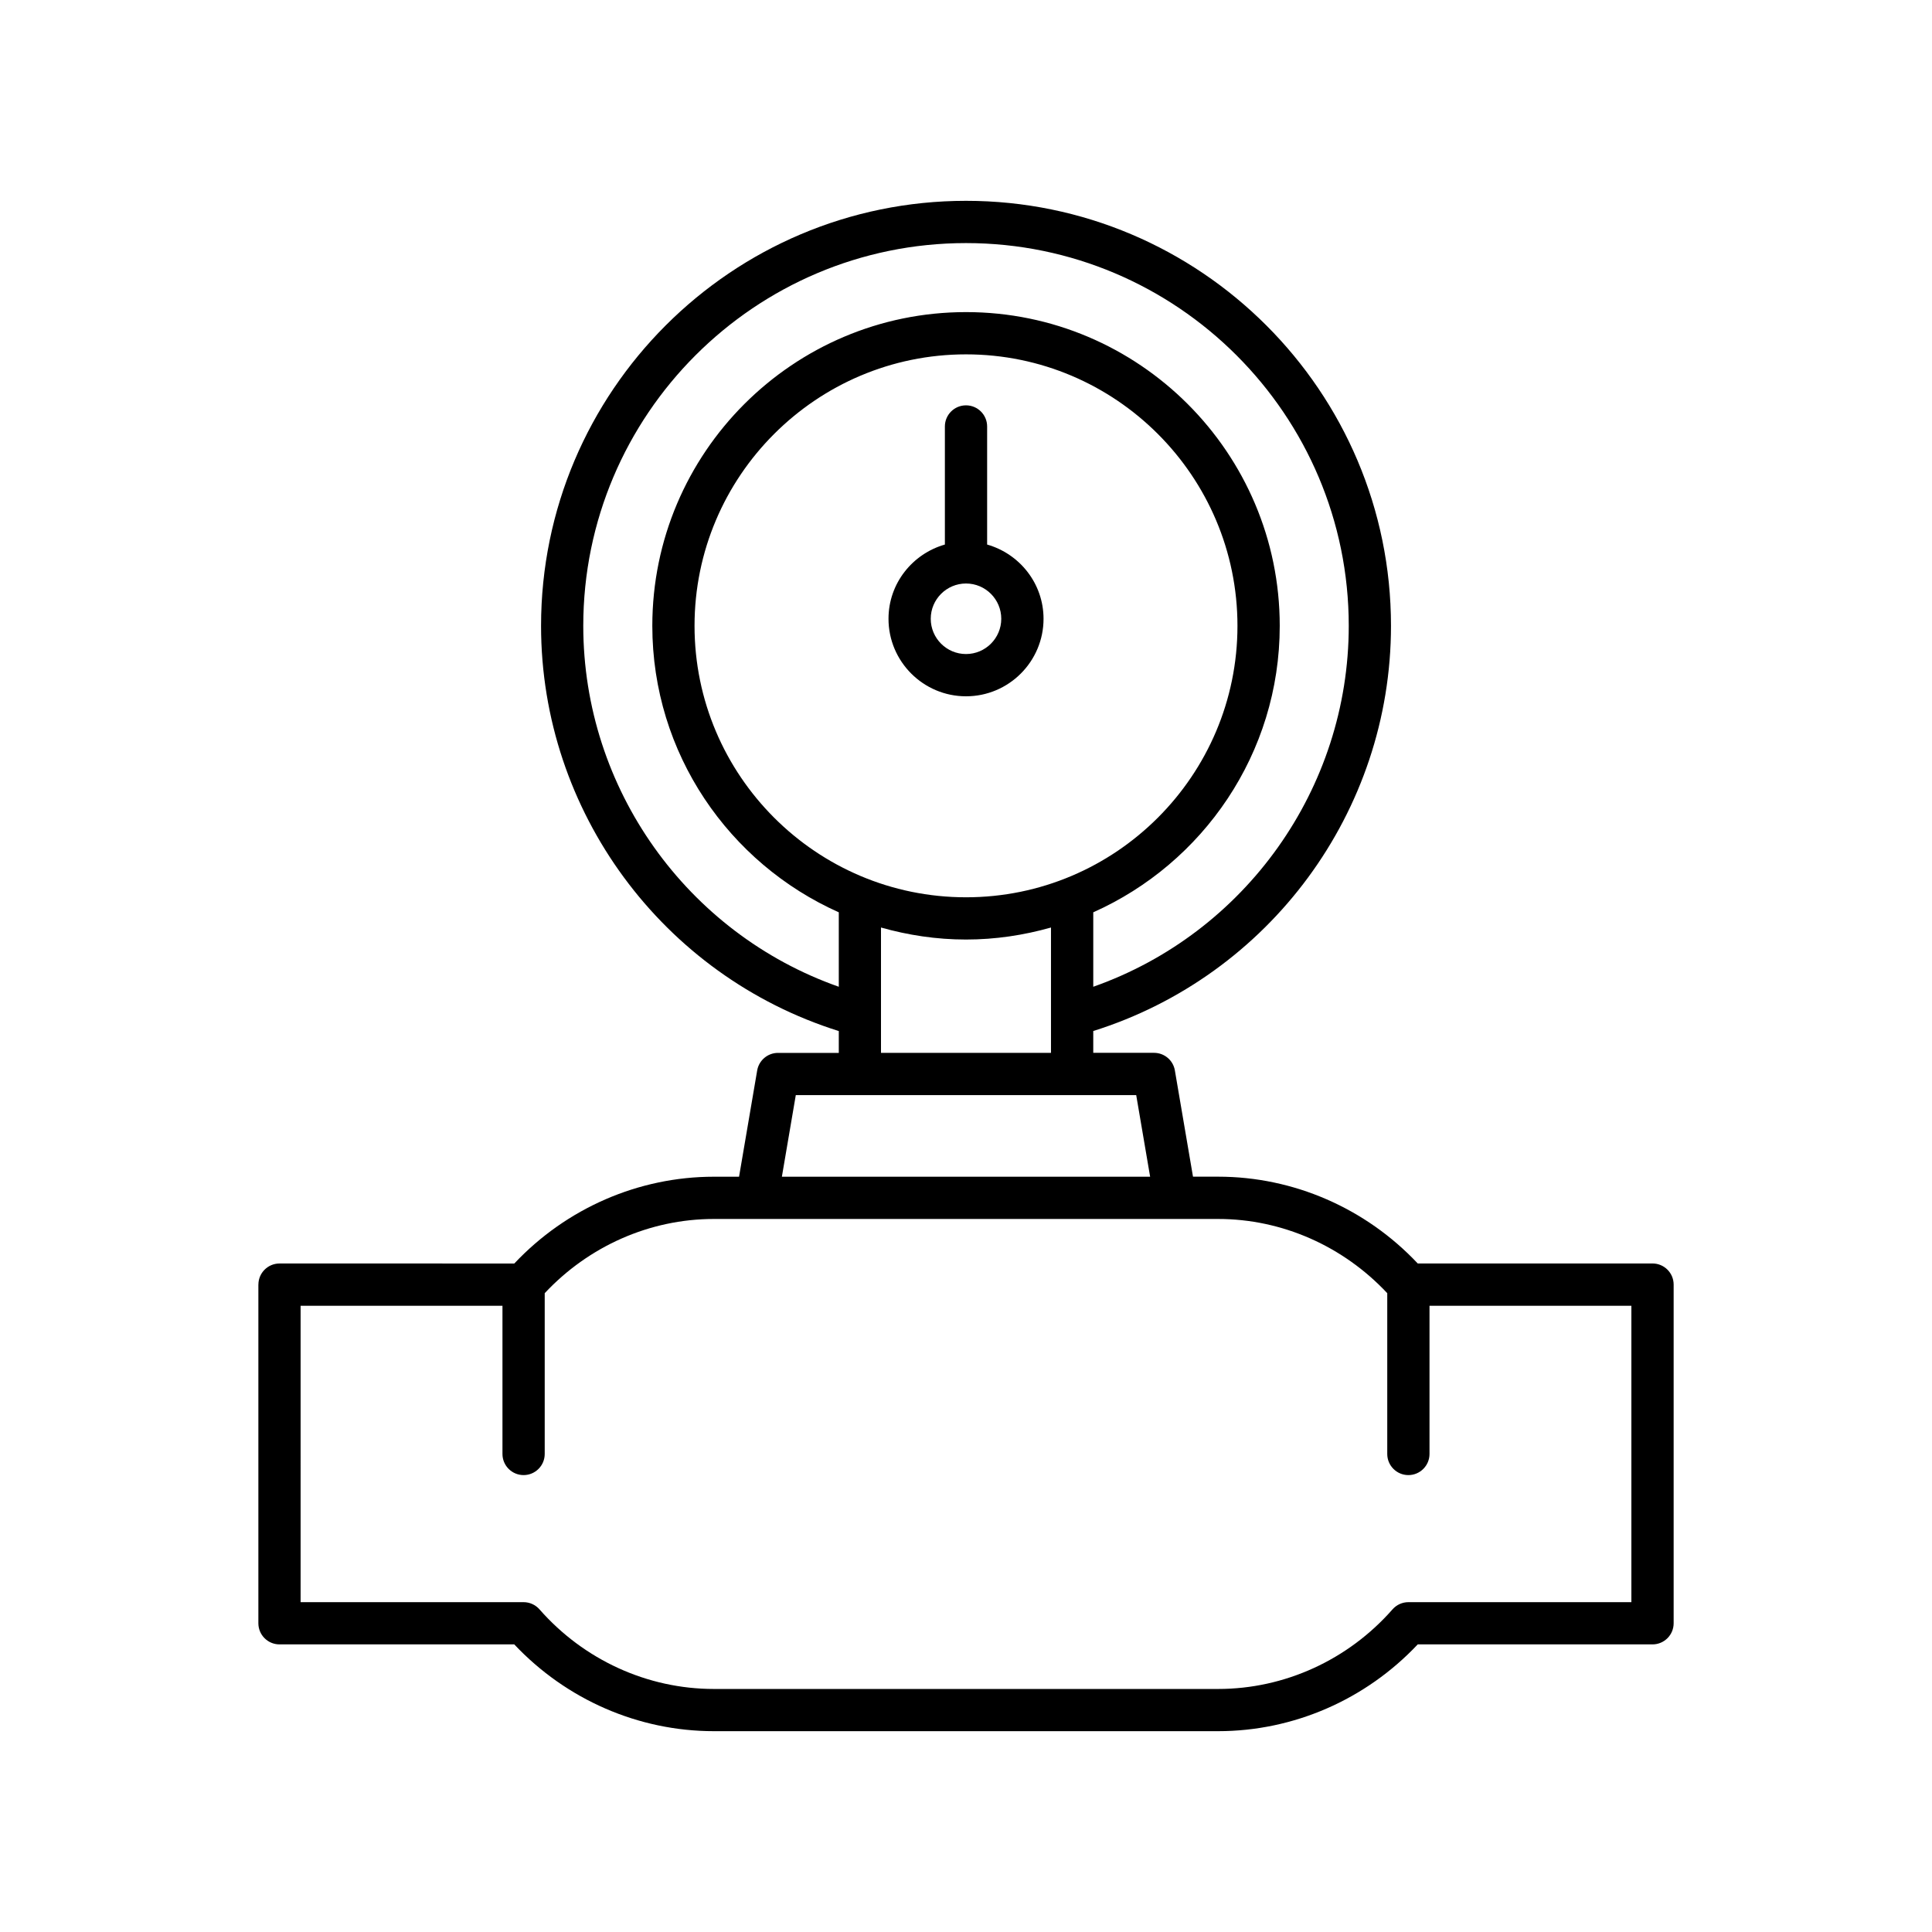 <?xml version="1.0" encoding="UTF-8"?>
<!-- Uploaded to: ICON Repo, www.svgrepo.com, Generator: ICON Repo Mixer Tools -->
<svg fill="#000000" width="800px" height="800px" version="1.1" viewBox="144 144 512 512" xmlns="http://www.w3.org/2000/svg">
 <g>
  <path d="m212.47 484.43v89.75c0 3.09 2.508 5.598 5.598 5.598h62.215c13.793 14.648 32.922 23 52.891 23h133.65c19.969 0 39.098-8.352 52.891-23h62.219c3.09 0 5.598-2.508 5.598-5.598v-89.75c0-3.09-2.508-5.598-5.598-5.598h-62.219c-13.789-14.648-32.922-23-52.887-23h-6.672l-4.805-28.164c-0.461-2.691-2.789-4.656-5.519-4.656h-16.109v-5.781c46.645-14.633 78.902-58.121 78.902-107.38 0.004-62.105-50.52-112.63-112.62-112.63s-112.62 50.523-112.62 112.63c0 49.258 32.258 92.754 78.902 107.39v5.785h-16.109c-2.727 0-5.059 1.969-5.519 4.656l-4.805 28.164-6.672-0.004c-19.969 0-39.098 8.352-52.887 23l-62.219-0.004c-3.09 0-5.598 2.508-5.598 5.598zm187.53-102.64c-39.668 0-71.941-32.273-71.941-71.941s32.27-71.941 71.941-71.941c39.668 0 71.941 32.273 71.941 71.945 0 39.668-32.273 71.938-71.941 71.938zm22.523 8.012v33.215h-45.051v-33.215c7.176 2.027 14.711 3.184 22.527 3.184 7.812 0 15.348-1.156 22.523-3.184zm-123.95-79.953c0-55.93 45.5-101.43 101.43-101.43 55.926 0 101.43 45.5 101.43 101.43 0 43.188-27.504 81.488-67.707 95.652v-19.73c29.07-12.965 49.418-42.09 49.418-75.922 0-45.844-37.297-83.141-83.137-83.141s-83.137 37.297-83.137 83.141c0 33.832 20.344 62.957 49.418 75.922v19.73c-40.211-14.16-67.715-52.465-67.715-95.652zm56.32 124.37h90.215l3.688 21.625h-97.59zm-131.23 55.82h53.496v39.277c0 3.09 2.508 5.598 5.598 5.598 3.09 0 5.598-2.508 5.598-5.598v-42.609c11.688-12.488 27.879-19.668 44.816-19.668h133.65c16.934 0 33.125 7.18 44.816 19.668v42.609c0 3.09 2.508 5.598 5.598 5.598s5.598-2.508 5.598-5.598v-39.277h53.5v78.555l-59.094-0.004c-1.609 0-3.144 0.695-4.207 1.906-11.77 13.406-28.609 21.098-46.207 21.098h-133.65c-17.598 0-34.438-7.688-46.207-21.098-1.062-1.211-2.598-1.906-4.207-1.906h-59.098z"/>
  <path d="m405.6 288.31v-31.293c0-3.09-2.508-5.598-5.598-5.598s-5.598 2.508-5.598 5.598v31.293c-8.594 2.457-14.941 10.297-14.941 19.672 0 11.328 9.215 20.543 20.543 20.543s20.543-9.215 20.543-20.543c-0.008-9.375-6.356-17.219-14.949-19.672zm-5.598 29.016c-5.152 0-9.344-4.191-9.344-9.344 0-5.156 4.191-9.348 9.344-9.348s9.344 4.191 9.344 9.348c0 5.148-4.191 9.344-9.344 9.344z"/>
 </g>
</svg>